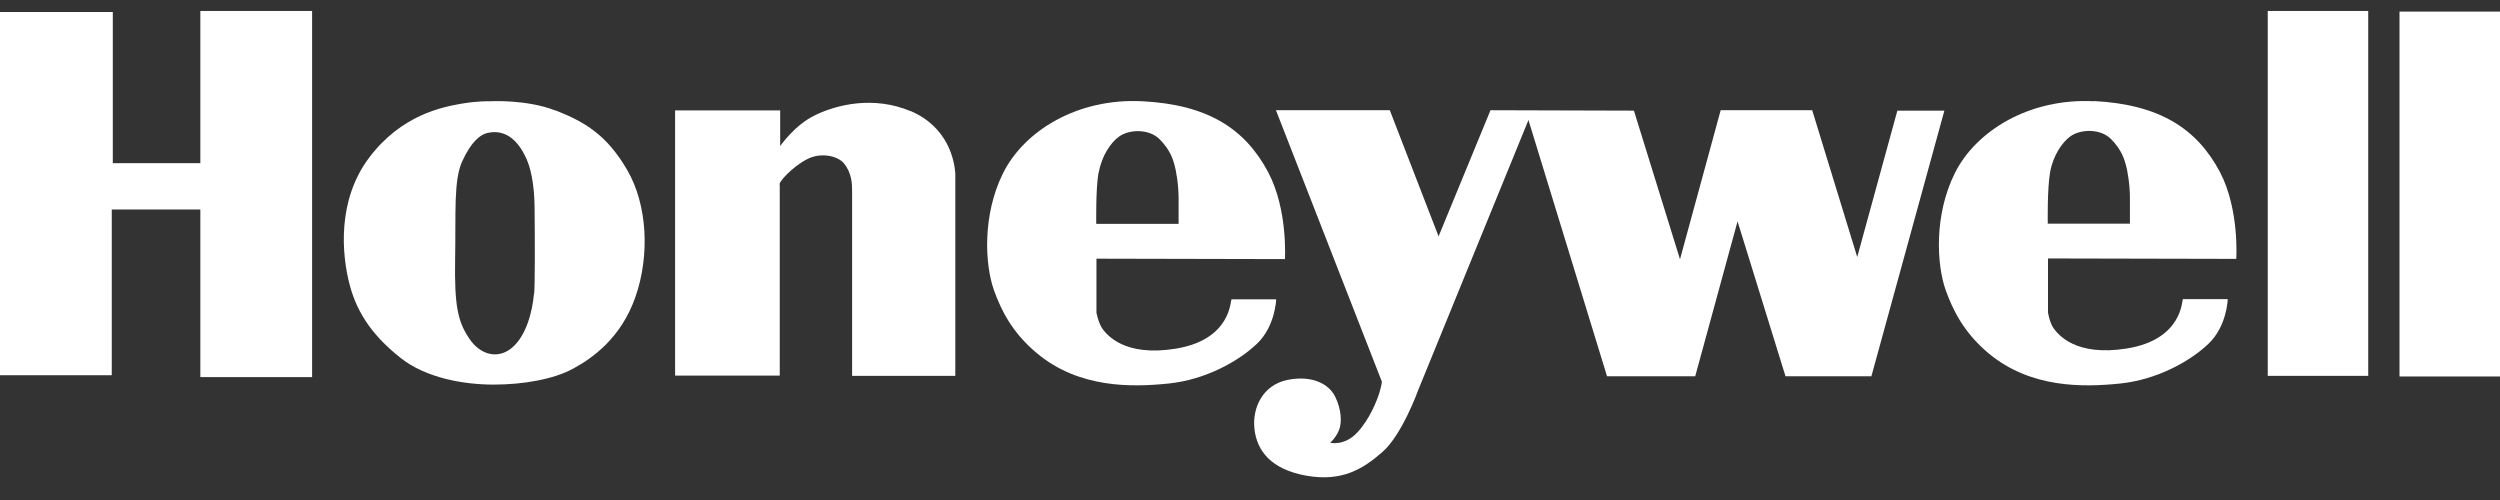 <svg xmlns="http://www.w3.org/2000/svg" width="100" height="20" viewBox="0 0 100 20" fill="none"><rect x="0" y="0" width="100" height="20" fill="#333333" stroke="none"/><path fill-rule="evenodd" clip-rule="evenodd" d="M8.014 6.527H4.512V0.481H0V15.009H4.47V8.379H8.014V15.084H12.484V0.439H8.014V6.527Z" fill="white"></path><path fill-rule="evenodd" clip-rule="evenodd" d="M22.233 4.426C21.066 3.967 19.615 4.05 19.615 4.05C19.548 4.05 19.114 4.034 18.439 4.151C17.688 4.284 16.062 4.593 14.769 6.302C13.477 8.012 13.669 10.18 13.986 11.389C14.302 12.598 14.986 13.491 16.012 14.308C17.038 15.125 18.556 15.384 19.748 15.384C20.941 15.384 22.15 15.167 22.917 14.75C23.693 14.333 24.844 13.524 25.419 11.873C25.994 10.222 25.903 8.195 25.085 6.794C24.268 5.393 23.392 4.876 22.225 4.417L22.233 4.426ZM21.358 11.756C21.299 12.44 21.058 13.424 20.482 13.908C19.907 14.392 19.198 14.191 18.764 13.533C18.322 12.874 18.172 12.248 18.205 10.38C18.239 8.512 18.139 7.219 18.489 6.452C18.839 5.685 19.206 5.368 19.54 5.31C20.248 5.168 20.782 5.643 21.116 6.494C21.241 6.819 21.374 7.436 21.383 8.262C21.399 9.705 21.399 11.406 21.366 11.756H21.358Z" fill="white"></path><path fill-rule="evenodd" clip-rule="evenodd" d="M36.436 4.451C34.934 3.817 33.467 4.192 32.616 4.601C31.765 5.009 31.215 5.843 31.207 5.843V4.417H27.004V15.025H31.19V7.395C31.107 7.311 31.69 6.677 32.266 6.377C32.833 6.069 33.517 6.244 33.75 6.527C34.084 6.928 34.084 7.386 34.084 7.645V15.034H38.212V6.936C38.179 6.427 37.928 5.085 36.427 4.442L36.436 4.451Z" fill="white"></path><path fill-rule="evenodd" clip-rule="evenodd" d="M51.055 11.973H49.262C49.212 11.973 49.279 13.591 47.01 13.95C44.967 14.275 44.283 13.391 44.108 13.166C43.941 12.94 43.858 12.507 43.858 12.507V10.347L51.397 10.364C51.397 10.364 51.522 8.395 50.73 6.894C49.804 5.143 48.303 4.184 45.693 4.05C43.074 3.917 40.956 5.251 40.122 6.928C39.288 8.604 39.396 10.58 39.755 11.598C40.047 12.415 40.489 13.307 41.481 14.133C43.166 15.534 45.259 15.492 46.735 15.342C48.211 15.192 49.537 14.458 50.279 13.749C51.022 13.04 51.047 11.965 51.047 11.965L51.055 11.973ZM43.95 6.903C44.066 6.235 44.433 5.693 44.767 5.46C45.159 5.176 45.959 5.135 46.393 5.577C46.827 6.019 46.919 6.394 46.977 6.586C47.035 6.777 47.152 7.403 47.144 7.995C47.144 8.587 47.144 8.929 47.144 8.954H43.85C43.85 8.954 43.825 7.57 43.941 6.903H43.95Z" fill="white"></path><path fill-rule="evenodd" clip-rule="evenodd" d="M83.763 4.05C81.153 3.917 79.026 5.251 78.192 6.928C77.358 8.604 77.466 10.58 77.825 11.598C78.117 12.415 78.559 13.307 79.543 14.133C81.228 15.534 83.321 15.492 84.797 15.342C86.273 15.192 87.599 14.458 88.341 13.749C89.084 13.04 89.109 11.965 89.109 11.965H87.316C87.274 11.965 87.332 13.583 85.064 13.941C83.021 14.266 82.337 13.382 82.162 13.157C81.987 12.932 81.92 12.498 81.92 12.498V10.338L89.45 10.355C89.45 10.355 89.584 8.387 88.8 6.886C87.874 5.135 86.373 4.176 83.754 4.042L83.763 4.05ZM85.206 8.946H81.911C81.911 8.946 81.886 7.561 82.003 6.894C82.12 6.227 82.487 5.685 82.82 5.451C83.212 5.168 84.013 5.126 84.447 5.568C84.88 6.01 84.972 6.386 85.03 6.577C85.089 6.769 85.206 7.395 85.197 7.987C85.197 8.579 85.197 8.921 85.197 8.946H85.206Z" fill="white"></path><path fill-rule="evenodd" clip-rule="evenodd" d="M75.899 4.409L74.289 10.28L72.488 4.409H68.827L67.2 10.372L65.357 4.426L59.62 4.409L57.543 9.454L55.592 4.409H51.038L55.275 15.267C55.275 15.267 55.275 15.367 55.183 15.684C55.091 15.993 54.799 16.76 54.282 17.31C53.765 17.852 53.207 17.711 53.207 17.711C53.207 17.711 53.432 17.519 53.557 17.21C53.69 16.902 53.649 16.351 53.407 15.868C53.173 15.384 52.523 15 51.522 15.192C50.521 15.384 50.079 16.301 50.179 17.169C50.279 18.036 50.846 18.778 52.256 19.028C53.674 19.279 54.524 18.762 55.308 18.069C56.092 17.377 56.726 15.609 56.726 15.609L61.138 4.801L64.281 15.05H67.809L69.502 8.854L71.42 15.05H74.856L77.775 4.426H75.89L75.899 4.409Z" fill="white"></path><path d="M94.729 0.439H90.71V15.034H94.729V0.439Z" fill="white"></path><path d="M100 0.464H95.98V15.059H100V0.464Z" fill="white"></path></svg>